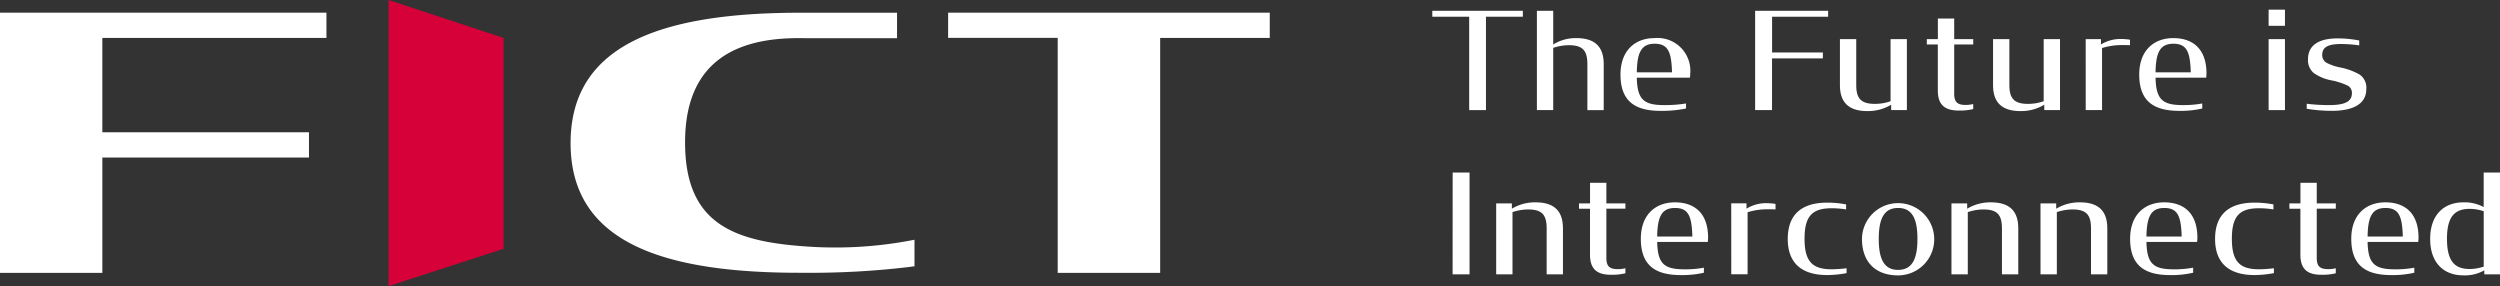 <svg id="グループ_610" data-name="グループ 610" xmlns="http://www.w3.org/2000/svg" width="298.826" height="34.193" viewBox="0 0 298.826 34.193">
  <rect x="0" y="0" width="298.826" height="34.193" fill="#333333" stroke="none"/>
  <g id="グループ_610-2" data-name="グループ 610" transform="translate(171.204 1.155)">
    <path id="パス_121" data-name="パス 121" d="M592.209,689.421h10.822v.708h-4.409v11.163h-2.005V690.129h-4.408Z" transform="translate(-592.209 -689.286)" fill="#fff"/>
    <path id="パス_122" data-name="パス 122" d="M606.974,689.421h1.951v4.026a5.074,5.074,0,0,1,2.747-.761c2.023,0,3.288.832,3.288,3.116v5.49h-1.952V695.8c0-1.646-.577-2.266-2.222-2.266a6,6,0,0,0-1.861.318v7.437h-1.951Z" transform="translate(-594.472 -689.286)" fill="#fff"/>
    <path id="パス_123" data-name="パス 123" d="M618.774,697.633c0-2.9,1.771-4.356,4.064-4.356a3.921,3.921,0,0,1,4.274,4.232c0,.141-.018.318-.036.5h-6.352c.054,2.674.886,3.276,3.307,3.276a15.66,15.66,0,0,0,2.576-.195v.6a14.181,14.181,0,0,1-3.028.283C620.761,701.971,618.774,701.032,618.774,697.633Zm1.951-.266h4.209c-.072-2.408-.451-3.417-2.077-3.417C621.285,693.95,620.761,694.959,620.725,697.367Z" transform="translate(-596.28 -689.877)" fill="#fff"/>
    <path id="パス_124" data-name="パス 124" d="M637.78,689.421h8.727v.708h-6.7V694.4h6.071v.709H639.8v6.18H637.78Z" transform="translate(-599.193 -689.286)" fill="#fff"/>
    <path id="パス_125" data-name="パス 125" d="M649.75,698.912v-5.49H651.7v5.49c0,1.629.6,2.249,2.241,2.249a5.521,5.521,0,0,0,1.861-.319v-7.419h1.951V701.9h-1.879v-.638a5.341,5.341,0,0,1-2.818.761C651.033,702.029,649.75,701.2,649.75,698.912Z" transform="translate(-601.027 -689.9)" fill="#fff"/>
    <path id="パス_126" data-name="パス 126" d="M662.019,692.978h1.318v-2.461h1.952v2.461h2.277v.638h-2.277v5.879c0,1.027.4,1.346,1.373,1.346a3.858,3.858,0,0,0,.9-.106v.6a6.624,6.624,0,0,1-1.7.178c-1.445,0-2.53-.461-2.53-2.39v-5.507h-1.318Z" transform="translate(-602.907 -689.454)" fill="#fff"/>
    <path id="パス_127" data-name="パス 127" d="M671.365,698.912v-5.49h1.951v5.49c0,1.629.6,2.249,2.241,2.249a5.524,5.524,0,0,0,1.861-.319v-7.419h1.951V701.9H677.49v-.638a5.345,5.345,0,0,1-2.819.761C672.647,702.029,671.365,701.2,671.365,698.912Z" transform="translate(-604.339 -689.9)" fill="#fff"/>
    <path id="パス_128" data-name="パス 128" d="M684.444,693.42h1.825v.638a4.438,4.438,0,0,1,2.494-.655,6.21,6.21,0,0,1,.975.089v.655c-.289-.018-.614-.018-.9-.018a7.973,7.973,0,0,0-2.439.354V701.9h-1.952Z" transform="translate(-606.344 -689.896)" fill="#fff"/>
    <path id="パス_129" data-name="パス 129" d="M692,697.633c0-2.9,1.771-4.356,4.065-4.356,2.421,0,3.975,1.363,3.975,4.232,0,.141-.019.318-.036.5h-6.053c.054,2.674.886,3.276,3.307,3.276a12.239,12.239,0,0,0,2.276-.195v.6a11.406,11.406,0,0,1-2.728.283C693.985,701.971,692,701.032,692,697.633Zm1.951-.266h4.21c-.073-2.408-.452-3.417-2.078-3.417C694.509,693.95,693.985,694.959,693.949,697.367Z" transform="translate(-607.501 -689.877)" fill="#fff"/>
    <path id="パス_130" data-name="パス 130" d="M710.266,689.262h1.952v1.93h-1.952Zm0,3.523h1.952v8.482h-1.952Z" transform="translate(-610.301 -689.262)" fill="#fff"/>
    <path id="パス_131" data-name="パス 131" d="M715.643,701.73v-.6a21.218,21.218,0,0,0,2.728.159c1.9,0,2.656-.461,2.674-1.381a.976.976,0,0,0-.524-.956,8.5,8.5,0,0,0-1.825-.6,5.471,5.471,0,0,1-2.2-.886,2,2,0,0,1-.7-1.647c0-2.036,1.879-2.5,3.487-2.5a13.81,13.81,0,0,1,2.638.248v.584a15.564,15.564,0,0,0-2.222-.16c-1.536,0-2.186.407-2.2,1.258a1.047,1.047,0,0,0,.561,1.009,6.182,6.182,0,0,0,1.662.549,7.557,7.557,0,0,1,2.241.832,1.9,1.9,0,0,1,.8,1.771c-.018,1.931-1.9,2.567-4.1,2.567A18.286,18.286,0,0,1,715.643,701.73Z" transform="translate(-611.125 -689.884)" fill="#fff"/>
  </g>
  <g id="グループ_611" data-name="グループ 611" transform="translate(173.636 20.622)">
    <path id="パス_132" data-name="パス 132" d="M595.081,712.252H597.1v12.17h-2.024Z" transform="translate(-595.081 -712.252)" fill="#fff"/>
    <path id="パス_133" data-name="パス 133" d="M601.226,716.585H603.1v.637a5.343,5.343,0,0,1,2.819-.761c2.023,0,3.288.832,3.288,3.117v5.489H607.26v-5.489c0-1.647-.577-2.267-2.222-2.267a6,6,0,0,0-1.861.318v7.437h-1.951Z" transform="translate(-596.023 -712.897)" fill="#fff"/>
    <path id="パス_134" data-name="パス 134" d="M612.919,716.162h1.319V713.7h1.951v2.461h2.276v.637h-2.276v5.879c0,1.027.4,1.346,1.374,1.346a3.849,3.849,0,0,0,.9-.106v.6a6.652,6.652,0,0,1-1.7.177c-1.445,0-2.529-.46-2.529-2.39V716.8h-1.319Z" transform="translate(-597.815 -712.474)" fill="#fff"/>
    <path id="パス_135" data-name="パス 135" d="M621.646,720.817c0-2.9,1.771-4.356,4.065-4.356,2.421,0,3.975,1.363,3.975,4.232,0,.141-.018.318-.036.5H623.6c.054,2.673.885,3.275,3.306,3.275a12.244,12.244,0,0,0,2.277-.195v.6a11.4,11.4,0,0,1-2.728.284C623.633,725.155,621.646,724.216,621.646,720.817Zm1.952-.265h4.209c-.072-2.408-.451-3.418-2.078-3.418C624.157,717.134,623.633,718.143,623.6,720.552Z" transform="translate(-599.152 -712.897)" fill="#fff"/>
    <path id="パス_136" data-name="パス 136" d="M634.406,716.6h1.825v.637a4.442,4.442,0,0,1,2.493-.655,6.231,6.231,0,0,1,.976.088v.656c-.29-.018-.615-.018-.9-.018a8,8,0,0,0-2.439.354v7.419h-1.951Z" transform="translate(-601.107 -712.916)" fill="#fff"/>
    <path id="パス_137" data-name="パス 137" d="M642.385,720.841c0-2.921,1.662-4.338,4.716-4.338a12.1,12.1,0,0,1,2.259.212v.6a10.977,10.977,0,0,0-1.716-.141c-2.295,0-3.252.885-3.252,3.647,0,2.745.958,3.648,3.252,3.648a14.747,14.747,0,0,0,1.771-.124v.584a12.588,12.588,0,0,1-2.313.23C644.029,725.162,642.385,723.71,642.385,720.841Z" transform="translate(-602.33 -712.904)" fill="#fff"/>
    <path id="パス_138" data-name="パス 138" d="M652.863,720.834a4.318,4.318,0,1,1,4.318,4.357C654.417,725.191,652.863,723.526,652.863,720.834Zm6.63,0c0-2.443-.65-3.7-2.313-3.7s-2.312,1.258-2.312,3.7c0,2.426.65,3.7,2.313,3.7S659.493,723.26,659.493,720.834Z" transform="translate(-603.936 -712.897)" fill="#fff"/>
    <path id="パス_139" data-name="パス 139" d="M665.495,716.585h1.879v.637a5.344,5.344,0,0,1,2.819-.761c2.023,0,3.288.832,3.288,3.117v5.489h-1.952v-5.489c0-1.647-.577-2.267-2.222-2.267a6,6,0,0,0-1.861.318v7.437h-1.951Z" transform="translate(-605.872 -712.897)" fill="#fff"/>
    <path id="パス_140" data-name="パス 140" d="M678.063,716.585h1.879v.637a5.343,5.343,0,0,1,2.818-.761c2.024,0,3.289.832,3.289,3.117v5.489H684.1v-5.489c0-1.647-.577-2.267-2.222-2.267a6,6,0,0,0-1.861.318v7.437h-1.951Z" transform="translate(-607.798 -712.897)" fill="#fff"/>
    <path id="パス_141" data-name="パス 141" d="M690.715,720.817c0-2.9,1.771-4.356,4.066-4.356,2.421,0,3.975,1.363,3.975,4.232,0,.141-.019.318-.036.5h-6.053c.054,2.673.885,3.275,3.307,3.275a12.24,12.24,0,0,0,2.276-.195v.6a11.393,11.393,0,0,1-2.728.284C692.7,725.155,690.715,724.216,690.715,720.817Zm1.952-.265h4.21c-.073-2.408-.452-3.418-2.078-3.418C693.226,717.134,692.7,718.143,692.667,720.552Z" transform="translate(-609.737 -712.897)" fill="#fff"/>
    <path id="パス_142" data-name="パス 142" d="M702.707,720.841c0-2.921,1.662-4.338,4.716-4.338a12.1,12.1,0,0,1,2.259.212v.6a10.986,10.986,0,0,0-1.716-.141c-2.295,0-3.252.885-3.252,3.647,0,2.745.958,3.648,3.252,3.648a14.762,14.762,0,0,0,1.771-.124v.584a12.589,12.589,0,0,1-2.313.23C704.351,725.162,702.707,723.71,702.707,720.841Z" transform="translate(-611.574 -712.904)" fill="#fff"/>
    <path id="パス_143" data-name="パス 143" d="M713.2,716.162h1.319V713.7h1.951v2.461h2.277v.637h-2.277v5.879c0,1.027.4,1.346,1.373,1.346a3.856,3.856,0,0,0,.9-.106v.6a6.659,6.659,0,0,1-1.7.177c-1.445,0-2.529-.46-2.529-2.39V716.8H713.2Z" transform="translate(-613.183 -712.474)" fill="#fff"/>
    <path id="パス_144" data-name="パス 144" d="M721.932,720.817c0-2.9,1.771-4.356,4.065-4.356,2.422,0,3.976,1.363,3.976,4.232,0,.141-.019.318-.036.5h-6.053c.054,2.673.885,3.275,3.307,3.275a12.241,12.241,0,0,0,2.276-.195v.6a11.4,11.4,0,0,1-2.728.284C723.919,725.155,721.932,724.216,721.932,720.817Zm1.952-.265h4.21c-.073-2.408-.452-3.418-2.078-3.418C724.443,717.134,723.919,718.143,723.884,720.552Z" transform="translate(-614.52 -712.897)" fill="#fff"/>
    <path id="パス_145" data-name="パス 145" d="M733.07,720.189c0-2.9,1.662-4.373,3.976-4.373a4.787,4.787,0,0,1,2.421.566v-4.13h1.951v12.17h-1.879v-.478a4.688,4.688,0,0,1-2.493.6C734.7,724.546,733.07,723.058,733.07,720.189Zm6.4,3.312v-6.622a5.287,5.287,0,0,0-1.662-.284c-1.789,0-2.728.9-2.728,3.577,0,2.71.939,3.612,2.728,3.612A5.286,5.286,0,0,0,739.466,723.5Z" transform="translate(-616.227 -712.252)" fill="#fff"/>
  </g>
  <g id="グループ_612" data-name="グループ 612">
    <path id="パス_968" data-name="パス 968" d="M390.02,689.685h39.019v3.02H402.252v11.28h24.7V707h-24.7v13.785H390.02Z" transform="translate(-390.02 -688.172)" fill="#fff"/>
    <path id="パス_971" data-name="パス 971" d="M523.863,689.685h38.443v3.02h-13.1v28.083H536.959V692.7h-13.1Z" transform="translate(-410.531 -688.172)" fill="#fff"/>
    <path id="パス_1000" data-name="パス 1000" d="M511.672,716.829a48.7,48.7,0,0,1-12.593.828c-9-.566-14.829-2.685-14.829-12.46,0-9.1,5.375-12.324,13.017-12.461.585-.01,1.312.006,1.753,0h10.566v-3.044H497.358v.005c-16.667.1-26.792,4.2-26.792,15.58,0,11.607,10.506,15.5,27.348,15.5l.442,0a99.509,99.509,0,0,0,12.557-.677c.253-.031.505-.069.759-.1Z" transform="translate(-402.363 -688.173)" fill="#fff"/>
    <path id="パス_969" data-name="パス 969" d="M444.871,687.9l13.747,4.533v25.2l-13.747,4.461Z" transform="translate(-398.426 -687.898)" fill="#d60139"/>
  </g>
</svg>
